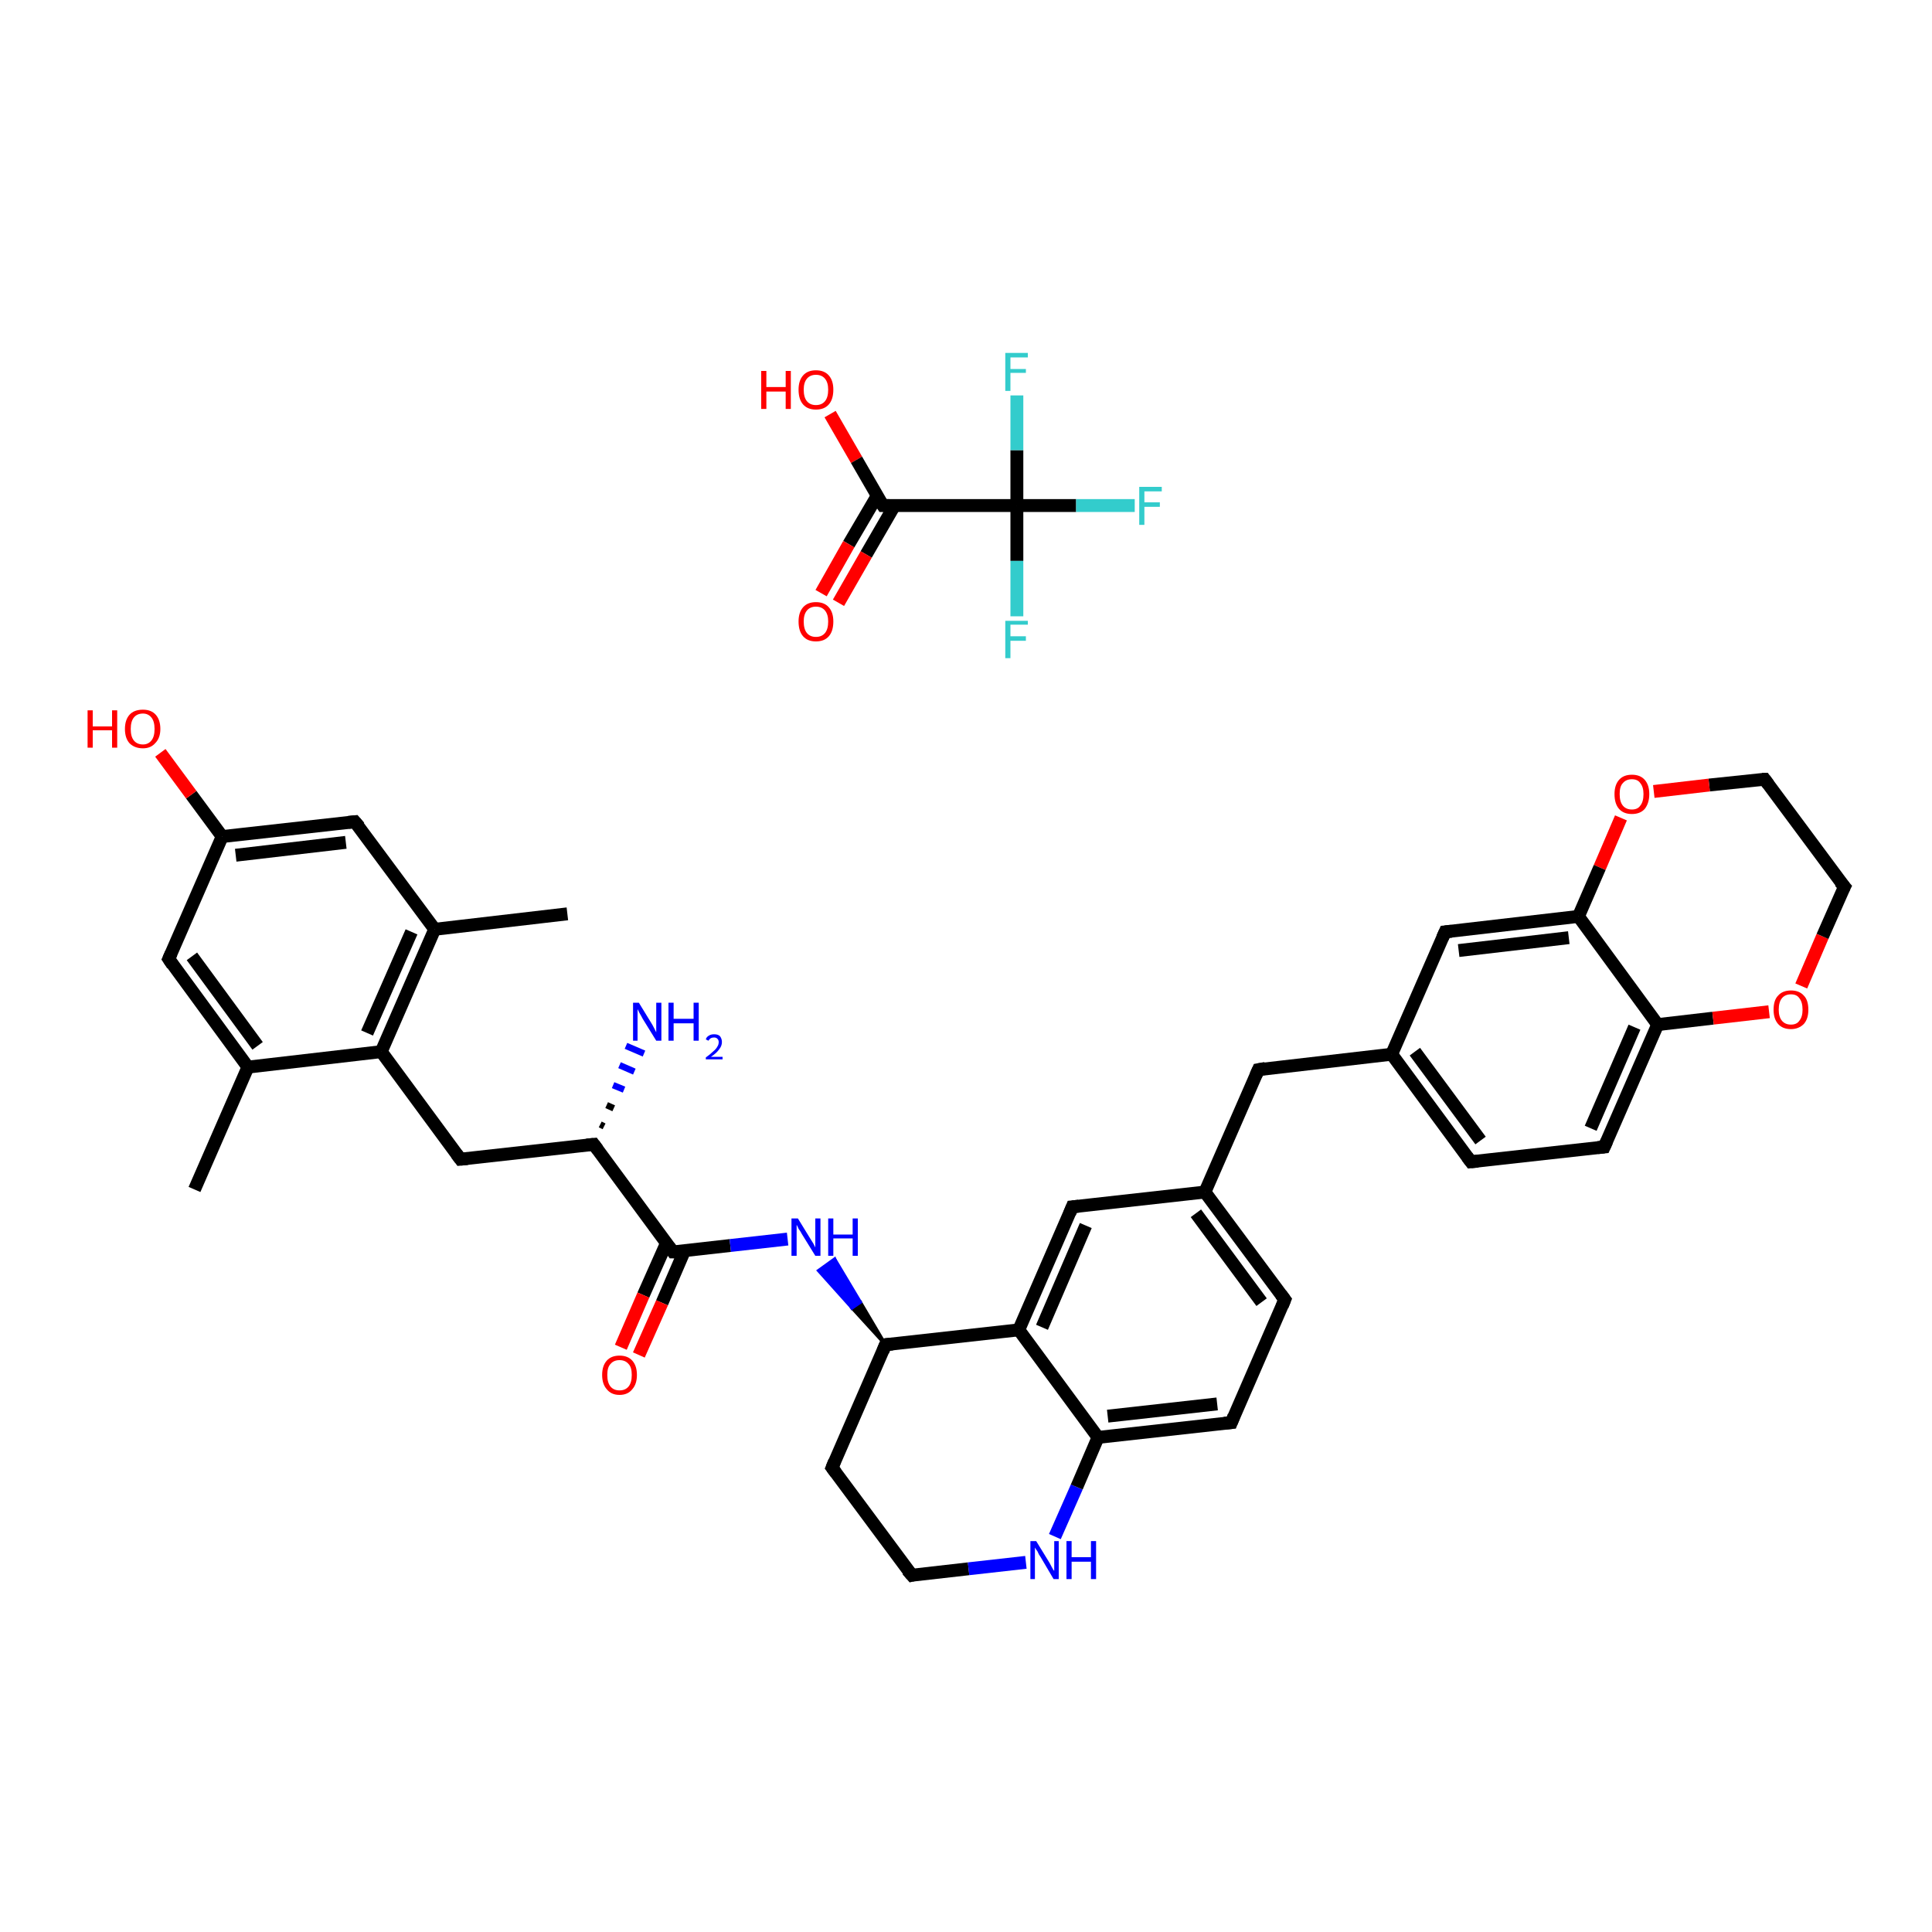 <?xml version='1.0' encoding='iso-8859-1'?>
<svg version='1.1' baseProfile='full'
              xmlns='http://www.w3.org/2000/svg'
                      xmlns:rdkit='http://www.rdkit.org/xml'
                      xmlns:xlink='http://www.w3.org/1999/xlink'
                  xml:space='preserve'
width='300px' height='300px' viewBox='0 0 300 300'>
<!-- END OF HEADER -->
<rect style='opacity:1.0;fill:#FFFFFF;stroke:none' width='300.0' height='300.0' x='0.0' y='0.0'> </rect>
<path class='bond-0 atom-0 atom-1' d='M 128.9,64.3 L 133.0,71.4' style='fill:none;fill-rule:evenodd;stroke:#FF0000;stroke-width:2.0px;stroke-linecap:butt;stroke-linejoin:miter;stroke-opacity:1' />
<path class='bond-0 atom-0 atom-1' d='M 133.0,71.4 L 137.1,78.5' style='fill:none;fill-rule:evenodd;stroke:#000000;stroke-width:2.0px;stroke-linecap:butt;stroke-linejoin:miter;stroke-opacity:1' />
<path class='bond-1 atom-1 atom-2' d='M 136.2,77.0 L 131.8,84.5' style='fill:none;fill-rule:evenodd;stroke:#000000;stroke-width:2.0px;stroke-linecap:butt;stroke-linejoin:miter;stroke-opacity:1' />
<path class='bond-1 atom-1 atom-2' d='M 131.8,84.5 L 127.5,92.1' style='fill:none;fill-rule:evenodd;stroke:#FF0000;stroke-width:2.0px;stroke-linecap:butt;stroke-linejoin:miter;stroke-opacity:1' />
<path class='bond-1 atom-1 atom-2' d='M 138.9,78.5 L 134.5,86.1' style='fill:none;fill-rule:evenodd;stroke:#000000;stroke-width:2.0px;stroke-linecap:butt;stroke-linejoin:miter;stroke-opacity:1' />
<path class='bond-1 atom-1 atom-2' d='M 134.5,86.1 L 130.2,93.6' style='fill:none;fill-rule:evenodd;stroke:#FF0000;stroke-width:2.0px;stroke-linecap:butt;stroke-linejoin:miter;stroke-opacity:1' />
<path class='bond-2 atom-1 atom-3' d='M 137.1,78.5 L 157.9,78.5' style='fill:none;fill-rule:evenodd;stroke:#000000;stroke-width:2.0px;stroke-linecap:butt;stroke-linejoin:miter;stroke-opacity:1' />
<path class='bond-3 atom-3 atom-4' d='M 157.9,78.5 L 167.1,78.5' style='fill:none;fill-rule:evenodd;stroke:#000000;stroke-width:2.0px;stroke-linecap:butt;stroke-linejoin:miter;stroke-opacity:1' />
<path class='bond-3 atom-3 atom-4' d='M 167.1,78.5 L 176.2,78.5' style='fill:none;fill-rule:evenodd;stroke:#33CCCC;stroke-width:2.0px;stroke-linecap:butt;stroke-linejoin:miter;stroke-opacity:1' />
<path class='bond-4 atom-3 atom-5' d='M 157.9,78.5 L 157.9,87.1' style='fill:none;fill-rule:evenodd;stroke:#000000;stroke-width:2.0px;stroke-linecap:butt;stroke-linejoin:miter;stroke-opacity:1' />
<path class='bond-4 atom-3 atom-5' d='M 157.9,87.1 L 157.9,95.7' style='fill:none;fill-rule:evenodd;stroke:#33CCCC;stroke-width:2.0px;stroke-linecap:butt;stroke-linejoin:miter;stroke-opacity:1' />
<path class='bond-5 atom-3 atom-6' d='M 157.9,78.5 L 157.9,69.9' style='fill:none;fill-rule:evenodd;stroke:#000000;stroke-width:2.0px;stroke-linecap:butt;stroke-linejoin:miter;stroke-opacity:1' />
<path class='bond-5 atom-3 atom-6' d='M 157.9,69.9 L 157.9,61.4' style='fill:none;fill-rule:evenodd;stroke:#33CCCC;stroke-width:2.0px;stroke-linecap:butt;stroke-linejoin:miter;stroke-opacity:1' />
<path class='bond-6 atom-7 atom-8' d='M 30.2,184.7 L 38.5,165.7' style='fill:none;fill-rule:evenodd;stroke:#000000;stroke-width:2.0px;stroke-linecap:butt;stroke-linejoin:miter;stroke-opacity:1' />
<path class='bond-7 atom-8 atom-9' d='M 38.5,165.7 L 26.2,148.9' style='fill:none;fill-rule:evenodd;stroke:#000000;stroke-width:2.0px;stroke-linecap:butt;stroke-linejoin:miter;stroke-opacity:1' />
<path class='bond-7 atom-8 atom-9' d='M 40.0,162.4 L 29.8,148.5' style='fill:none;fill-rule:evenodd;stroke:#000000;stroke-width:2.0px;stroke-linecap:butt;stroke-linejoin:miter;stroke-opacity:1' />
<path class='bond-8 atom-9 atom-10' d='M 26.2,148.9 L 34.5,129.9' style='fill:none;fill-rule:evenodd;stroke:#000000;stroke-width:2.0px;stroke-linecap:butt;stroke-linejoin:miter;stroke-opacity:1' />
<path class='bond-9 atom-10 atom-11' d='M 34.5,129.9 L 29.7,123.4' style='fill:none;fill-rule:evenodd;stroke:#000000;stroke-width:2.0px;stroke-linecap:butt;stroke-linejoin:miter;stroke-opacity:1' />
<path class='bond-9 atom-10 atom-11' d='M 29.7,123.4 L 24.9,116.9' style='fill:none;fill-rule:evenodd;stroke:#FF0000;stroke-width:2.0px;stroke-linecap:butt;stroke-linejoin:miter;stroke-opacity:1' />
<path class='bond-10 atom-10 atom-12' d='M 34.5,129.9 L 55.1,127.6' style='fill:none;fill-rule:evenodd;stroke:#000000;stroke-width:2.0px;stroke-linecap:butt;stroke-linejoin:miter;stroke-opacity:1' />
<path class='bond-10 atom-10 atom-12' d='M 36.6,132.8 L 53.7,130.8' style='fill:none;fill-rule:evenodd;stroke:#000000;stroke-width:2.0px;stroke-linecap:butt;stroke-linejoin:miter;stroke-opacity:1' />
<path class='bond-11 atom-12 atom-13' d='M 55.1,127.6 L 67.5,144.3' style='fill:none;fill-rule:evenodd;stroke:#000000;stroke-width:2.0px;stroke-linecap:butt;stroke-linejoin:miter;stroke-opacity:1' />
<path class='bond-12 atom-13 atom-14' d='M 67.5,144.3 L 88.1,141.9' style='fill:none;fill-rule:evenodd;stroke:#000000;stroke-width:2.0px;stroke-linecap:butt;stroke-linejoin:miter;stroke-opacity:1' />
<path class='bond-13 atom-13 atom-15' d='M 67.5,144.3 L 59.2,163.3' style='fill:none;fill-rule:evenodd;stroke:#000000;stroke-width:2.0px;stroke-linecap:butt;stroke-linejoin:miter;stroke-opacity:1' />
<path class='bond-13 atom-13 atom-15' d='M 63.9,144.7 L 57.0,160.4' style='fill:none;fill-rule:evenodd;stroke:#000000;stroke-width:2.0px;stroke-linecap:butt;stroke-linejoin:miter;stroke-opacity:1' />
<path class='bond-14 atom-15 atom-16' d='M 59.2,163.3 L 71.5,180.0' style='fill:none;fill-rule:evenodd;stroke:#000000;stroke-width:2.0px;stroke-linecap:butt;stroke-linejoin:miter;stroke-opacity:1' />
<path class='bond-15 atom-16 atom-17' d='M 71.5,180.0 L 92.2,177.7' style='fill:none;fill-rule:evenodd;stroke:#000000;stroke-width:2.0px;stroke-linecap:butt;stroke-linejoin:miter;stroke-opacity:1' />
<path class='bond-16 atom-17 atom-18' d='M 93.2,174.6 L 93.8,174.9' style='fill:none;fill-rule:evenodd;stroke:#000000;stroke-width:1.0px;stroke-linecap:butt;stroke-linejoin:miter;stroke-opacity:1' />
<path class='bond-16 atom-17 atom-18' d='M 94.2,171.6 L 95.3,172.1' style='fill:none;fill-rule:evenodd;stroke:#000000;stroke-width:1.0px;stroke-linecap:butt;stroke-linejoin:miter;stroke-opacity:1' />
<path class='bond-16 atom-17 atom-18' d='M 95.2,168.5 L 96.9,169.2' style='fill:none;fill-rule:evenodd;stroke:#0000FF;stroke-width:1.0px;stroke-linecap:butt;stroke-linejoin:miter;stroke-opacity:1' />
<path class='bond-16 atom-17 atom-18' d='M 96.2,165.4 L 98.5,166.4' style='fill:none;fill-rule:evenodd;stroke:#0000FF;stroke-width:1.0px;stroke-linecap:butt;stroke-linejoin:miter;stroke-opacity:1' />
<path class='bond-16 atom-17 atom-18' d='M 97.2,162.4 L 100.0,163.6' style='fill:none;fill-rule:evenodd;stroke:#0000FF;stroke-width:1.0px;stroke-linecap:butt;stroke-linejoin:miter;stroke-opacity:1' />
<path class='bond-17 atom-17 atom-19' d='M 92.2,177.7 L 104.5,194.4' style='fill:none;fill-rule:evenodd;stroke:#000000;stroke-width:2.0px;stroke-linecap:butt;stroke-linejoin:miter;stroke-opacity:1' />
<path class='bond-18 atom-19 atom-20' d='M 103.5,193.0 L 99.9,201.1' style='fill:none;fill-rule:evenodd;stroke:#000000;stroke-width:2.0px;stroke-linecap:butt;stroke-linejoin:miter;stroke-opacity:1' />
<path class='bond-18 atom-19 atom-20' d='M 99.9,201.1 L 96.4,209.2' style='fill:none;fill-rule:evenodd;stroke:#FF0000;stroke-width:2.0px;stroke-linecap:butt;stroke-linejoin:miter;stroke-opacity:1' />
<path class='bond-18 atom-19 atom-20' d='M 106.3,194.2 L 102.8,202.3' style='fill:none;fill-rule:evenodd;stroke:#000000;stroke-width:2.0px;stroke-linecap:butt;stroke-linejoin:miter;stroke-opacity:1' />
<path class='bond-18 atom-19 atom-20' d='M 102.8,202.3 L 99.2,210.4' style='fill:none;fill-rule:evenodd;stroke:#FF0000;stroke-width:2.0px;stroke-linecap:butt;stroke-linejoin:miter;stroke-opacity:1' />
<path class='bond-19 atom-19 atom-21' d='M 104.5,194.4 L 113.4,193.4' style='fill:none;fill-rule:evenodd;stroke:#000000;stroke-width:2.0px;stroke-linecap:butt;stroke-linejoin:miter;stroke-opacity:1' />
<path class='bond-19 atom-19 atom-21' d='M 113.4,193.4 L 122.3,192.4' style='fill:none;fill-rule:evenodd;stroke:#0000FF;stroke-width:2.0px;stroke-linecap:butt;stroke-linejoin:miter;stroke-opacity:1' />
<path class='bond-20 atom-22 atom-21' d='M 137.5,208.8 L 132.3,203.1 L 133.6,202.2 Z' style='fill:#000000;fill-rule:evenodd;fill-opacity:1;stroke:#000000;stroke-width:0.5px;stroke-linecap:butt;stroke-linejoin:miter;stroke-opacity:1;' />
<path class='bond-20 atom-22 atom-21' d='M 132.3,203.1 L 129.6,195.5 L 127.1,197.3 Z' style='fill:#0000FF;fill-rule:evenodd;fill-opacity:1;stroke:#0000FF;stroke-width:0.5px;stroke-linecap:butt;stroke-linejoin:miter;stroke-opacity:1;' />
<path class='bond-20 atom-22 atom-21' d='M 132.3,203.1 L 133.6,202.2 L 129.6,195.5 Z' style='fill:#0000FF;fill-rule:evenodd;fill-opacity:1;stroke:#0000FF;stroke-width:0.5px;stroke-linecap:butt;stroke-linejoin:miter;stroke-opacity:1;' />
<path class='bond-21 atom-22 atom-23' d='M 137.5,208.8 L 129.2,227.9' style='fill:none;fill-rule:evenodd;stroke:#000000;stroke-width:2.0px;stroke-linecap:butt;stroke-linejoin:miter;stroke-opacity:1' />
<path class='bond-22 atom-23 atom-24' d='M 129.2,227.9 L 141.6,244.6' style='fill:none;fill-rule:evenodd;stroke:#000000;stroke-width:2.0px;stroke-linecap:butt;stroke-linejoin:miter;stroke-opacity:1' />
<path class='bond-23 atom-24 atom-25' d='M 141.6,244.6 L 150.4,243.6' style='fill:none;fill-rule:evenodd;stroke:#000000;stroke-width:2.0px;stroke-linecap:butt;stroke-linejoin:miter;stroke-opacity:1' />
<path class='bond-23 atom-24 atom-25' d='M 150.4,243.6 L 159.3,242.6' style='fill:none;fill-rule:evenodd;stroke:#0000FF;stroke-width:2.0px;stroke-linecap:butt;stroke-linejoin:miter;stroke-opacity:1' />
<path class='bond-24 atom-25 atom-26' d='M 163.8,238.6 L 167.2,230.9' style='fill:none;fill-rule:evenodd;stroke:#0000FF;stroke-width:2.0px;stroke-linecap:butt;stroke-linejoin:miter;stroke-opacity:1' />
<path class='bond-24 atom-25 atom-26' d='M 167.2,230.9 L 170.5,223.2' style='fill:none;fill-rule:evenodd;stroke:#000000;stroke-width:2.0px;stroke-linecap:butt;stroke-linejoin:miter;stroke-opacity:1' />
<path class='bond-25 atom-26 atom-27' d='M 170.5,223.2 L 191.2,220.9' style='fill:none;fill-rule:evenodd;stroke:#000000;stroke-width:2.0px;stroke-linecap:butt;stroke-linejoin:miter;stroke-opacity:1' />
<path class='bond-25 atom-26 atom-27' d='M 172.0,219.9 L 189.0,218.0' style='fill:none;fill-rule:evenodd;stroke:#000000;stroke-width:2.0px;stroke-linecap:butt;stroke-linejoin:miter;stroke-opacity:1' />
<path class='bond-26 atom-27 atom-28' d='M 191.2,220.9 L 199.5,201.8' style='fill:none;fill-rule:evenodd;stroke:#000000;stroke-width:2.0px;stroke-linecap:butt;stroke-linejoin:miter;stroke-opacity:1' />
<path class='bond-27 atom-28 atom-29' d='M 199.5,201.8 L 187.1,185.1' style='fill:none;fill-rule:evenodd;stroke:#000000;stroke-width:2.0px;stroke-linecap:butt;stroke-linejoin:miter;stroke-opacity:1' />
<path class='bond-27 atom-28 atom-29' d='M 195.9,202.2 L 185.7,188.4' style='fill:none;fill-rule:evenodd;stroke:#000000;stroke-width:2.0px;stroke-linecap:butt;stroke-linejoin:miter;stroke-opacity:1' />
<path class='bond-28 atom-29 atom-30' d='M 187.1,185.1 L 195.4,166.1' style='fill:none;fill-rule:evenodd;stroke:#000000;stroke-width:2.0px;stroke-linecap:butt;stroke-linejoin:miter;stroke-opacity:1' />
<path class='bond-29 atom-30 atom-31' d='M 195.4,166.1 L 216.1,163.7' style='fill:none;fill-rule:evenodd;stroke:#000000;stroke-width:2.0px;stroke-linecap:butt;stroke-linejoin:miter;stroke-opacity:1' />
<path class='bond-30 atom-31 atom-32' d='M 216.1,163.7 L 228.4,180.4' style='fill:none;fill-rule:evenodd;stroke:#000000;stroke-width:2.0px;stroke-linecap:butt;stroke-linejoin:miter;stroke-opacity:1' />
<path class='bond-30 atom-31 atom-32' d='M 219.7,163.3 L 229.9,177.1' style='fill:none;fill-rule:evenodd;stroke:#000000;stroke-width:2.0px;stroke-linecap:butt;stroke-linejoin:miter;stroke-opacity:1' />
<path class='bond-31 atom-32 atom-33' d='M 228.4,180.4 L 249.1,178.1' style='fill:none;fill-rule:evenodd;stroke:#000000;stroke-width:2.0px;stroke-linecap:butt;stroke-linejoin:miter;stroke-opacity:1' />
<path class='bond-32 atom-33 atom-34' d='M 249.1,178.1 L 257.4,159.1' style='fill:none;fill-rule:evenodd;stroke:#000000;stroke-width:2.0px;stroke-linecap:butt;stroke-linejoin:miter;stroke-opacity:1' />
<path class='bond-32 atom-33 atom-34' d='M 247.0,175.2 L 253.8,159.5' style='fill:none;fill-rule:evenodd;stroke:#000000;stroke-width:2.0px;stroke-linecap:butt;stroke-linejoin:miter;stroke-opacity:1' />
<path class='bond-33 atom-34 atom-35' d='M 257.4,159.1 L 266.0,158.1' style='fill:none;fill-rule:evenodd;stroke:#000000;stroke-width:2.0px;stroke-linecap:butt;stroke-linejoin:miter;stroke-opacity:1' />
<path class='bond-33 atom-34 atom-35' d='M 266.0,158.1 L 274.7,157.1' style='fill:none;fill-rule:evenodd;stroke:#FF0000;stroke-width:2.0px;stroke-linecap:butt;stroke-linejoin:miter;stroke-opacity:1' />
<path class='bond-34 atom-35 atom-36' d='M 279.7,153.1 L 283.0,145.4' style='fill:none;fill-rule:evenodd;stroke:#FF0000;stroke-width:2.0px;stroke-linecap:butt;stroke-linejoin:miter;stroke-opacity:1' />
<path class='bond-34 atom-35 atom-36' d='M 283.0,145.4 L 286.4,137.7' style='fill:none;fill-rule:evenodd;stroke:#000000;stroke-width:2.0px;stroke-linecap:butt;stroke-linejoin:miter;stroke-opacity:1' />
<path class='bond-35 atom-36 atom-37' d='M 286.4,137.7 L 274.0,121.0' style='fill:none;fill-rule:evenodd;stroke:#000000;stroke-width:2.0px;stroke-linecap:butt;stroke-linejoin:miter;stroke-opacity:1' />
<path class='bond-36 atom-37 atom-38' d='M 274.0,121.0 L 265.4,121.9' style='fill:none;fill-rule:evenodd;stroke:#000000;stroke-width:2.0px;stroke-linecap:butt;stroke-linejoin:miter;stroke-opacity:1' />
<path class='bond-36 atom-37 atom-38' d='M 265.4,121.9 L 256.8,122.9' style='fill:none;fill-rule:evenodd;stroke:#FF0000;stroke-width:2.0px;stroke-linecap:butt;stroke-linejoin:miter;stroke-opacity:1' />
<path class='bond-37 atom-38 atom-39' d='M 251.7,127.0 L 248.4,134.7' style='fill:none;fill-rule:evenodd;stroke:#FF0000;stroke-width:2.0px;stroke-linecap:butt;stroke-linejoin:miter;stroke-opacity:1' />
<path class='bond-37 atom-38 atom-39' d='M 248.4,134.7 L 245.1,142.3' style='fill:none;fill-rule:evenodd;stroke:#000000;stroke-width:2.0px;stroke-linecap:butt;stroke-linejoin:miter;stroke-opacity:1' />
<path class='bond-38 atom-39 atom-40' d='M 245.1,142.3 L 224.4,144.7' style='fill:none;fill-rule:evenodd;stroke:#000000;stroke-width:2.0px;stroke-linecap:butt;stroke-linejoin:miter;stroke-opacity:1' />
<path class='bond-38 atom-39 atom-40' d='M 243.6,145.6 L 226.5,147.6' style='fill:none;fill-rule:evenodd;stroke:#000000;stroke-width:2.0px;stroke-linecap:butt;stroke-linejoin:miter;stroke-opacity:1' />
<path class='bond-39 atom-29 atom-41' d='M 187.1,185.1 L 166.5,187.4' style='fill:none;fill-rule:evenodd;stroke:#000000;stroke-width:2.0px;stroke-linecap:butt;stroke-linejoin:miter;stroke-opacity:1' />
<path class='bond-40 atom-41 atom-42' d='M 166.5,187.4 L 158.2,206.5' style='fill:none;fill-rule:evenodd;stroke:#000000;stroke-width:2.0px;stroke-linecap:butt;stroke-linejoin:miter;stroke-opacity:1' />
<path class='bond-40 atom-41 atom-42' d='M 168.6,190.3 L 161.8,206.1' style='fill:none;fill-rule:evenodd;stroke:#000000;stroke-width:2.0px;stroke-linecap:butt;stroke-linejoin:miter;stroke-opacity:1' />
<path class='bond-41 atom-15 atom-8' d='M 59.2,163.3 L 38.5,165.7' style='fill:none;fill-rule:evenodd;stroke:#000000;stroke-width:2.0px;stroke-linecap:butt;stroke-linejoin:miter;stroke-opacity:1' />
<path class='bond-42 atom-42 atom-22' d='M 158.2,206.5 L 137.5,208.8' style='fill:none;fill-rule:evenodd;stroke:#000000;stroke-width:2.0px;stroke-linecap:butt;stroke-linejoin:miter;stroke-opacity:1' />
<path class='bond-43 atom-42 atom-26' d='M 158.2,206.5 L 170.5,223.2' style='fill:none;fill-rule:evenodd;stroke:#000000;stroke-width:2.0px;stroke-linecap:butt;stroke-linejoin:miter;stroke-opacity:1' />
<path class='bond-44 atom-40 atom-31' d='M 224.4,144.7 L 216.1,163.7' style='fill:none;fill-rule:evenodd;stroke:#000000;stroke-width:2.0px;stroke-linecap:butt;stroke-linejoin:miter;stroke-opacity:1' />
<path class='bond-45 atom-39 atom-34' d='M 245.1,142.3 L 257.4,159.1' style='fill:none;fill-rule:evenodd;stroke:#000000;stroke-width:2.0px;stroke-linecap:butt;stroke-linejoin:miter;stroke-opacity:1' />
<path d='M 136.9,78.2 L 137.1,78.5 L 138.1,78.5' style='fill:none;stroke:#000000;stroke-width:2.0px;stroke-linecap:butt;stroke-linejoin:miter;stroke-opacity:1;' />
<path d='M 26.8,149.8 L 26.2,148.9 L 26.6,148.0' style='fill:none;stroke:#000000;stroke-width:2.0px;stroke-linecap:butt;stroke-linejoin:miter;stroke-opacity:1;' />
<path d='M 54.1,127.7 L 55.1,127.6 L 55.8,128.4' style='fill:none;stroke:#000000;stroke-width:2.0px;stroke-linecap:butt;stroke-linejoin:miter;stroke-opacity:1;' />
<path d='M 70.9,179.2 L 71.5,180.0 L 72.6,179.9' style='fill:none;stroke:#000000;stroke-width:2.0px;stroke-linecap:butt;stroke-linejoin:miter;stroke-opacity:1;' />
<path d='M 91.1,177.8 L 92.2,177.7 L 92.8,178.5' style='fill:none;stroke:#000000;stroke-width:2.0px;stroke-linecap:butt;stroke-linejoin:miter;stroke-opacity:1;' />
<path d='M 103.9,193.6 L 104.5,194.4 L 105.0,194.4' style='fill:none;stroke:#000000;stroke-width:2.0px;stroke-linecap:butt;stroke-linejoin:miter;stroke-opacity:1;' />
<path d='M 137.1,209.8 L 137.5,208.8 L 138.6,208.7' style='fill:none;stroke:#000000;stroke-width:2.0px;stroke-linecap:butt;stroke-linejoin:miter;stroke-opacity:1;' />
<path d='M 129.6,226.9 L 129.2,227.9 L 129.8,228.7' style='fill:none;stroke:#000000;stroke-width:2.0px;stroke-linecap:butt;stroke-linejoin:miter;stroke-opacity:1;' />
<path d='M 140.9,243.8 L 141.6,244.6 L 142.0,244.5' style='fill:none;stroke:#000000;stroke-width:2.0px;stroke-linecap:butt;stroke-linejoin:miter;stroke-opacity:1;' />
<path d='M 190.1,221.0 L 191.2,220.9 L 191.6,219.9' style='fill:none;stroke:#000000;stroke-width:2.0px;stroke-linecap:butt;stroke-linejoin:miter;stroke-opacity:1;' />
<path d='M 199.1,202.8 L 199.5,201.8 L 198.9,201.0' style='fill:none;stroke:#000000;stroke-width:2.0px;stroke-linecap:butt;stroke-linejoin:miter;stroke-opacity:1;' />
<path d='M 195.0,167.0 L 195.4,166.1 L 196.5,165.9' style='fill:none;stroke:#000000;stroke-width:2.0px;stroke-linecap:butt;stroke-linejoin:miter;stroke-opacity:1;' />
<path d='M 227.8,179.6 L 228.4,180.4 L 229.5,180.3' style='fill:none;stroke:#000000;stroke-width:2.0px;stroke-linecap:butt;stroke-linejoin:miter;stroke-opacity:1;' />
<path d='M 248.1,178.2 L 249.1,178.1 L 249.5,177.2' style='fill:none;stroke:#000000;stroke-width:2.0px;stroke-linecap:butt;stroke-linejoin:miter;stroke-opacity:1;' />
<path d='M 286.2,138.1 L 286.4,137.7 L 285.7,136.9' style='fill:none;stroke:#000000;stroke-width:2.0px;stroke-linecap:butt;stroke-linejoin:miter;stroke-opacity:1;' />
<path d='M 274.6,121.8 L 274.0,121.0 L 273.6,121.0' style='fill:none;stroke:#000000;stroke-width:2.0px;stroke-linecap:butt;stroke-linejoin:miter;stroke-opacity:1;' />
<path d='M 225.4,144.6 L 224.4,144.7 L 224.0,145.6' style='fill:none;stroke:#000000;stroke-width:2.0px;stroke-linecap:butt;stroke-linejoin:miter;stroke-opacity:1;' />
<path d='M 167.5,187.3 L 166.5,187.4 L 166.1,188.4' style='fill:none;stroke:#000000;stroke-width:2.0px;stroke-linecap:butt;stroke-linejoin:miter;stroke-opacity:1;' />
<path class='atom-0' d='M 118.2 57.6
L 119.0 57.6
L 119.0 60.1
L 122.0 60.1
L 122.0 57.6
L 122.8 57.6
L 122.8 63.5
L 122.0 63.5
L 122.0 60.8
L 119.0 60.8
L 119.0 63.5
L 118.2 63.5
L 118.2 57.6
' fill='#FF0000'/>
<path class='atom-0' d='M 124.0 60.5
Q 124.0 59.1, 124.7 58.3
Q 125.4 57.5, 126.7 57.5
Q 128.0 57.5, 128.7 58.3
Q 129.4 59.1, 129.4 60.5
Q 129.4 62.0, 128.7 62.8
Q 128.0 63.6, 126.7 63.6
Q 125.4 63.6, 124.7 62.8
Q 124.0 62.0, 124.0 60.5
M 126.7 62.9
Q 127.6 62.9, 128.1 62.3
Q 128.6 61.7, 128.6 60.5
Q 128.6 59.4, 128.1 58.8
Q 127.6 58.2, 126.7 58.2
Q 125.8 58.2, 125.3 58.8
Q 124.8 59.4, 124.8 60.5
Q 124.8 61.7, 125.3 62.3
Q 125.8 62.9, 126.7 62.9
' fill='#FF0000'/>
<path class='atom-2' d='M 124.0 96.5
Q 124.0 95.1, 124.7 94.3
Q 125.4 93.5, 126.7 93.5
Q 128.0 93.5, 128.7 94.3
Q 129.4 95.1, 129.4 96.5
Q 129.4 98.0, 128.7 98.8
Q 128.0 99.6, 126.7 99.6
Q 125.4 99.6, 124.7 98.8
Q 124.0 98.0, 124.0 96.5
M 126.7 98.9
Q 127.6 98.9, 128.1 98.3
Q 128.6 97.7, 128.6 96.5
Q 128.6 95.4, 128.1 94.8
Q 127.6 94.2, 126.7 94.2
Q 125.8 94.2, 125.3 94.8
Q 124.8 95.4, 124.8 96.5
Q 124.8 97.7, 125.3 98.3
Q 125.8 98.9, 126.7 98.9
' fill='#FF0000'/>
<path class='atom-4' d='M 176.9 75.6
L 180.4 75.6
L 180.4 76.3
L 177.7 76.3
L 177.7 78.0
L 180.1 78.0
L 180.1 78.7
L 177.7 78.7
L 177.7 81.5
L 176.9 81.5
L 176.9 75.6
' fill='#33CCCC'/>
<path class='atom-5' d='M 156.1 96.4
L 159.6 96.4
L 159.6 97.0
L 156.9 97.0
L 156.9 98.8
L 159.3 98.8
L 159.3 99.5
L 156.9 99.5
L 156.9 102.2
L 156.1 102.2
L 156.1 96.4
' fill='#33CCCC'/>
<path class='atom-6' d='M 156.1 54.8
L 159.6 54.8
L 159.6 55.5
L 156.9 55.5
L 156.9 57.3
L 159.3 57.3
L 159.3 57.9
L 156.9 57.9
L 156.9 60.7
L 156.1 60.7
L 156.1 54.8
' fill='#33CCCC'/>
<path class='atom-11' d='M 13.6 110.3
L 14.4 110.3
L 14.4 112.8
L 17.4 112.8
L 17.4 110.3
L 18.2 110.3
L 18.2 116.1
L 17.4 116.1
L 17.4 113.4
L 14.4 113.4
L 14.4 116.1
L 13.6 116.1
L 13.6 110.3
' fill='#FF0000'/>
<path class='atom-11' d='M 19.4 113.2
Q 19.4 111.8, 20.1 111.0
Q 20.8 110.2, 22.2 110.2
Q 23.5 110.2, 24.2 111.0
Q 24.9 111.8, 24.9 113.2
Q 24.9 114.6, 24.1 115.4
Q 23.4 116.2, 22.2 116.2
Q 20.9 116.2, 20.1 115.4
Q 19.4 114.6, 19.4 113.2
M 22.2 115.6
Q 23.0 115.6, 23.5 115.0
Q 24.0 114.4, 24.0 113.2
Q 24.0 112.0, 23.5 111.4
Q 23.0 110.8, 22.2 110.8
Q 21.3 110.8, 20.8 111.4
Q 20.3 112.0, 20.3 113.2
Q 20.3 114.4, 20.8 115.0
Q 21.3 115.6, 22.2 115.6
' fill='#FF0000'/>
<path class='atom-18' d='M 99.2 155.7
L 101.1 158.8
Q 101.3 159.1, 101.6 159.7
Q 101.9 160.3, 101.9 160.3
L 101.9 155.7
L 102.7 155.7
L 102.7 161.6
L 101.9 161.6
L 99.8 158.2
Q 99.6 157.8, 99.3 157.3
Q 99.1 156.9, 99.0 156.7
L 99.0 161.6
L 98.3 161.6
L 98.3 155.7
L 99.2 155.7
' fill='#0000FF'/>
<path class='atom-18' d='M 103.8 155.7
L 104.6 155.7
L 104.6 158.2
L 107.7 158.2
L 107.7 155.7
L 108.5 155.7
L 108.5 161.6
L 107.7 161.6
L 107.7 158.9
L 104.6 158.9
L 104.6 161.6
L 103.8 161.6
L 103.8 155.7
' fill='#0000FF'/>
<path class='atom-18' d='M 109.6 161.4
Q 109.7 161.0, 110.1 160.8
Q 110.4 160.6, 110.9 160.6
Q 111.5 160.6, 111.8 160.9
Q 112.1 161.3, 112.1 161.8
Q 112.1 162.4, 111.7 162.9
Q 111.3 163.5, 110.4 164.1
L 112.2 164.1
L 112.2 164.5
L 109.6 164.5
L 109.6 164.2
Q 110.3 163.7, 110.7 163.3
Q 111.2 162.9, 111.4 162.5
Q 111.6 162.2, 111.6 161.8
Q 111.6 161.5, 111.4 161.3
Q 111.2 161.1, 110.9 161.1
Q 110.6 161.1, 110.4 161.2
Q 110.2 161.3, 110.0 161.6
L 109.6 161.4
' fill='#0000FF'/>
<path class='atom-20' d='M 93.5 213.5
Q 93.5 212.1, 94.2 211.3
Q 94.9 210.5, 96.2 210.5
Q 97.5 210.5, 98.2 211.3
Q 98.9 212.1, 98.9 213.5
Q 98.9 214.9, 98.2 215.7
Q 97.5 216.6, 96.2 216.6
Q 94.9 216.6, 94.2 215.7
Q 93.5 214.9, 93.5 213.5
M 96.2 215.9
Q 97.1 215.9, 97.6 215.3
Q 98.1 214.7, 98.1 213.5
Q 98.1 212.3, 97.6 211.8
Q 97.1 211.2, 96.2 211.2
Q 95.3 211.2, 94.8 211.8
Q 94.3 212.3, 94.3 213.5
Q 94.3 214.7, 94.8 215.3
Q 95.3 215.9, 96.2 215.9
' fill='#FF0000'/>
<path class='atom-21' d='M 123.9 189.2
L 125.8 192.3
Q 126.0 192.6, 126.3 193.1
Q 126.6 193.7, 126.6 193.7
L 126.6 189.2
L 127.4 189.2
L 127.4 195.0
L 126.6 195.0
L 124.5 191.6
Q 124.3 191.2, 124.0 190.8
Q 123.8 190.3, 123.7 190.2
L 123.7 195.0
L 122.9 195.0
L 122.9 189.2
L 123.9 189.2
' fill='#0000FF'/>
<path class='atom-21' d='M 128.6 189.2
L 129.4 189.2
L 129.4 191.7
L 132.4 191.7
L 132.4 189.2
L 133.2 189.2
L 133.2 195.0
L 132.4 195.0
L 132.4 192.3
L 129.4 192.3
L 129.4 195.0
L 128.6 195.0
L 128.6 189.2
' fill='#0000FF'/>
<path class='atom-25' d='M 160.9 239.3
L 162.8 242.4
Q 163.0 242.7, 163.3 243.3
Q 163.6 243.9, 163.7 243.9
L 163.7 239.3
L 164.4 239.3
L 164.4 245.2
L 163.6 245.2
L 161.6 241.8
Q 161.3 241.4, 161.1 240.9
Q 160.8 240.5, 160.7 240.3
L 160.7 245.2
L 160.0 245.2
L 160.0 239.3
L 160.9 239.3
' fill='#0000FF'/>
<path class='atom-25' d='M 165.6 239.3
L 166.4 239.3
L 166.4 241.8
L 169.4 241.8
L 169.4 239.3
L 170.2 239.3
L 170.2 245.2
L 169.4 245.2
L 169.4 242.5
L 166.4 242.5
L 166.4 245.2
L 165.6 245.2
L 165.6 239.3
' fill='#0000FF'/>
<path class='atom-35' d='M 275.4 156.8
Q 275.4 155.3, 276.1 154.6
Q 276.8 153.8, 278.1 153.8
Q 279.4 153.8, 280.1 154.6
Q 280.8 155.3, 280.8 156.8
Q 280.8 158.2, 280.1 159.0
Q 279.3 159.8, 278.1 159.8
Q 276.8 159.8, 276.1 159.0
Q 275.4 158.2, 275.4 156.8
M 278.1 159.1
Q 279.0 159.1, 279.4 158.5
Q 279.9 157.9, 279.9 156.8
Q 279.9 155.6, 279.4 155.0
Q 279.0 154.4, 278.1 154.4
Q 277.2 154.4, 276.7 155.0
Q 276.2 155.6, 276.2 156.8
Q 276.2 157.9, 276.7 158.5
Q 277.2 159.1, 278.1 159.1
' fill='#FF0000'/>
<path class='atom-38' d='M 250.7 123.3
Q 250.7 121.9, 251.4 121.1
Q 252.1 120.3, 253.4 120.3
Q 254.7 120.3, 255.4 121.1
Q 256.1 121.9, 256.1 123.3
Q 256.1 124.7, 255.4 125.6
Q 254.7 126.4, 253.4 126.4
Q 252.1 126.4, 251.4 125.6
Q 250.7 124.8, 250.7 123.3
M 253.4 125.7
Q 254.3 125.7, 254.7 125.1
Q 255.2 124.5, 255.2 123.3
Q 255.2 122.2, 254.7 121.6
Q 254.3 121.0, 253.4 121.0
Q 252.5 121.0, 252.0 121.6
Q 251.5 122.1, 251.5 123.3
Q 251.5 124.5, 252.0 125.1
Q 252.5 125.7, 253.4 125.7
' fill='#FF0000'/>
</svg>
